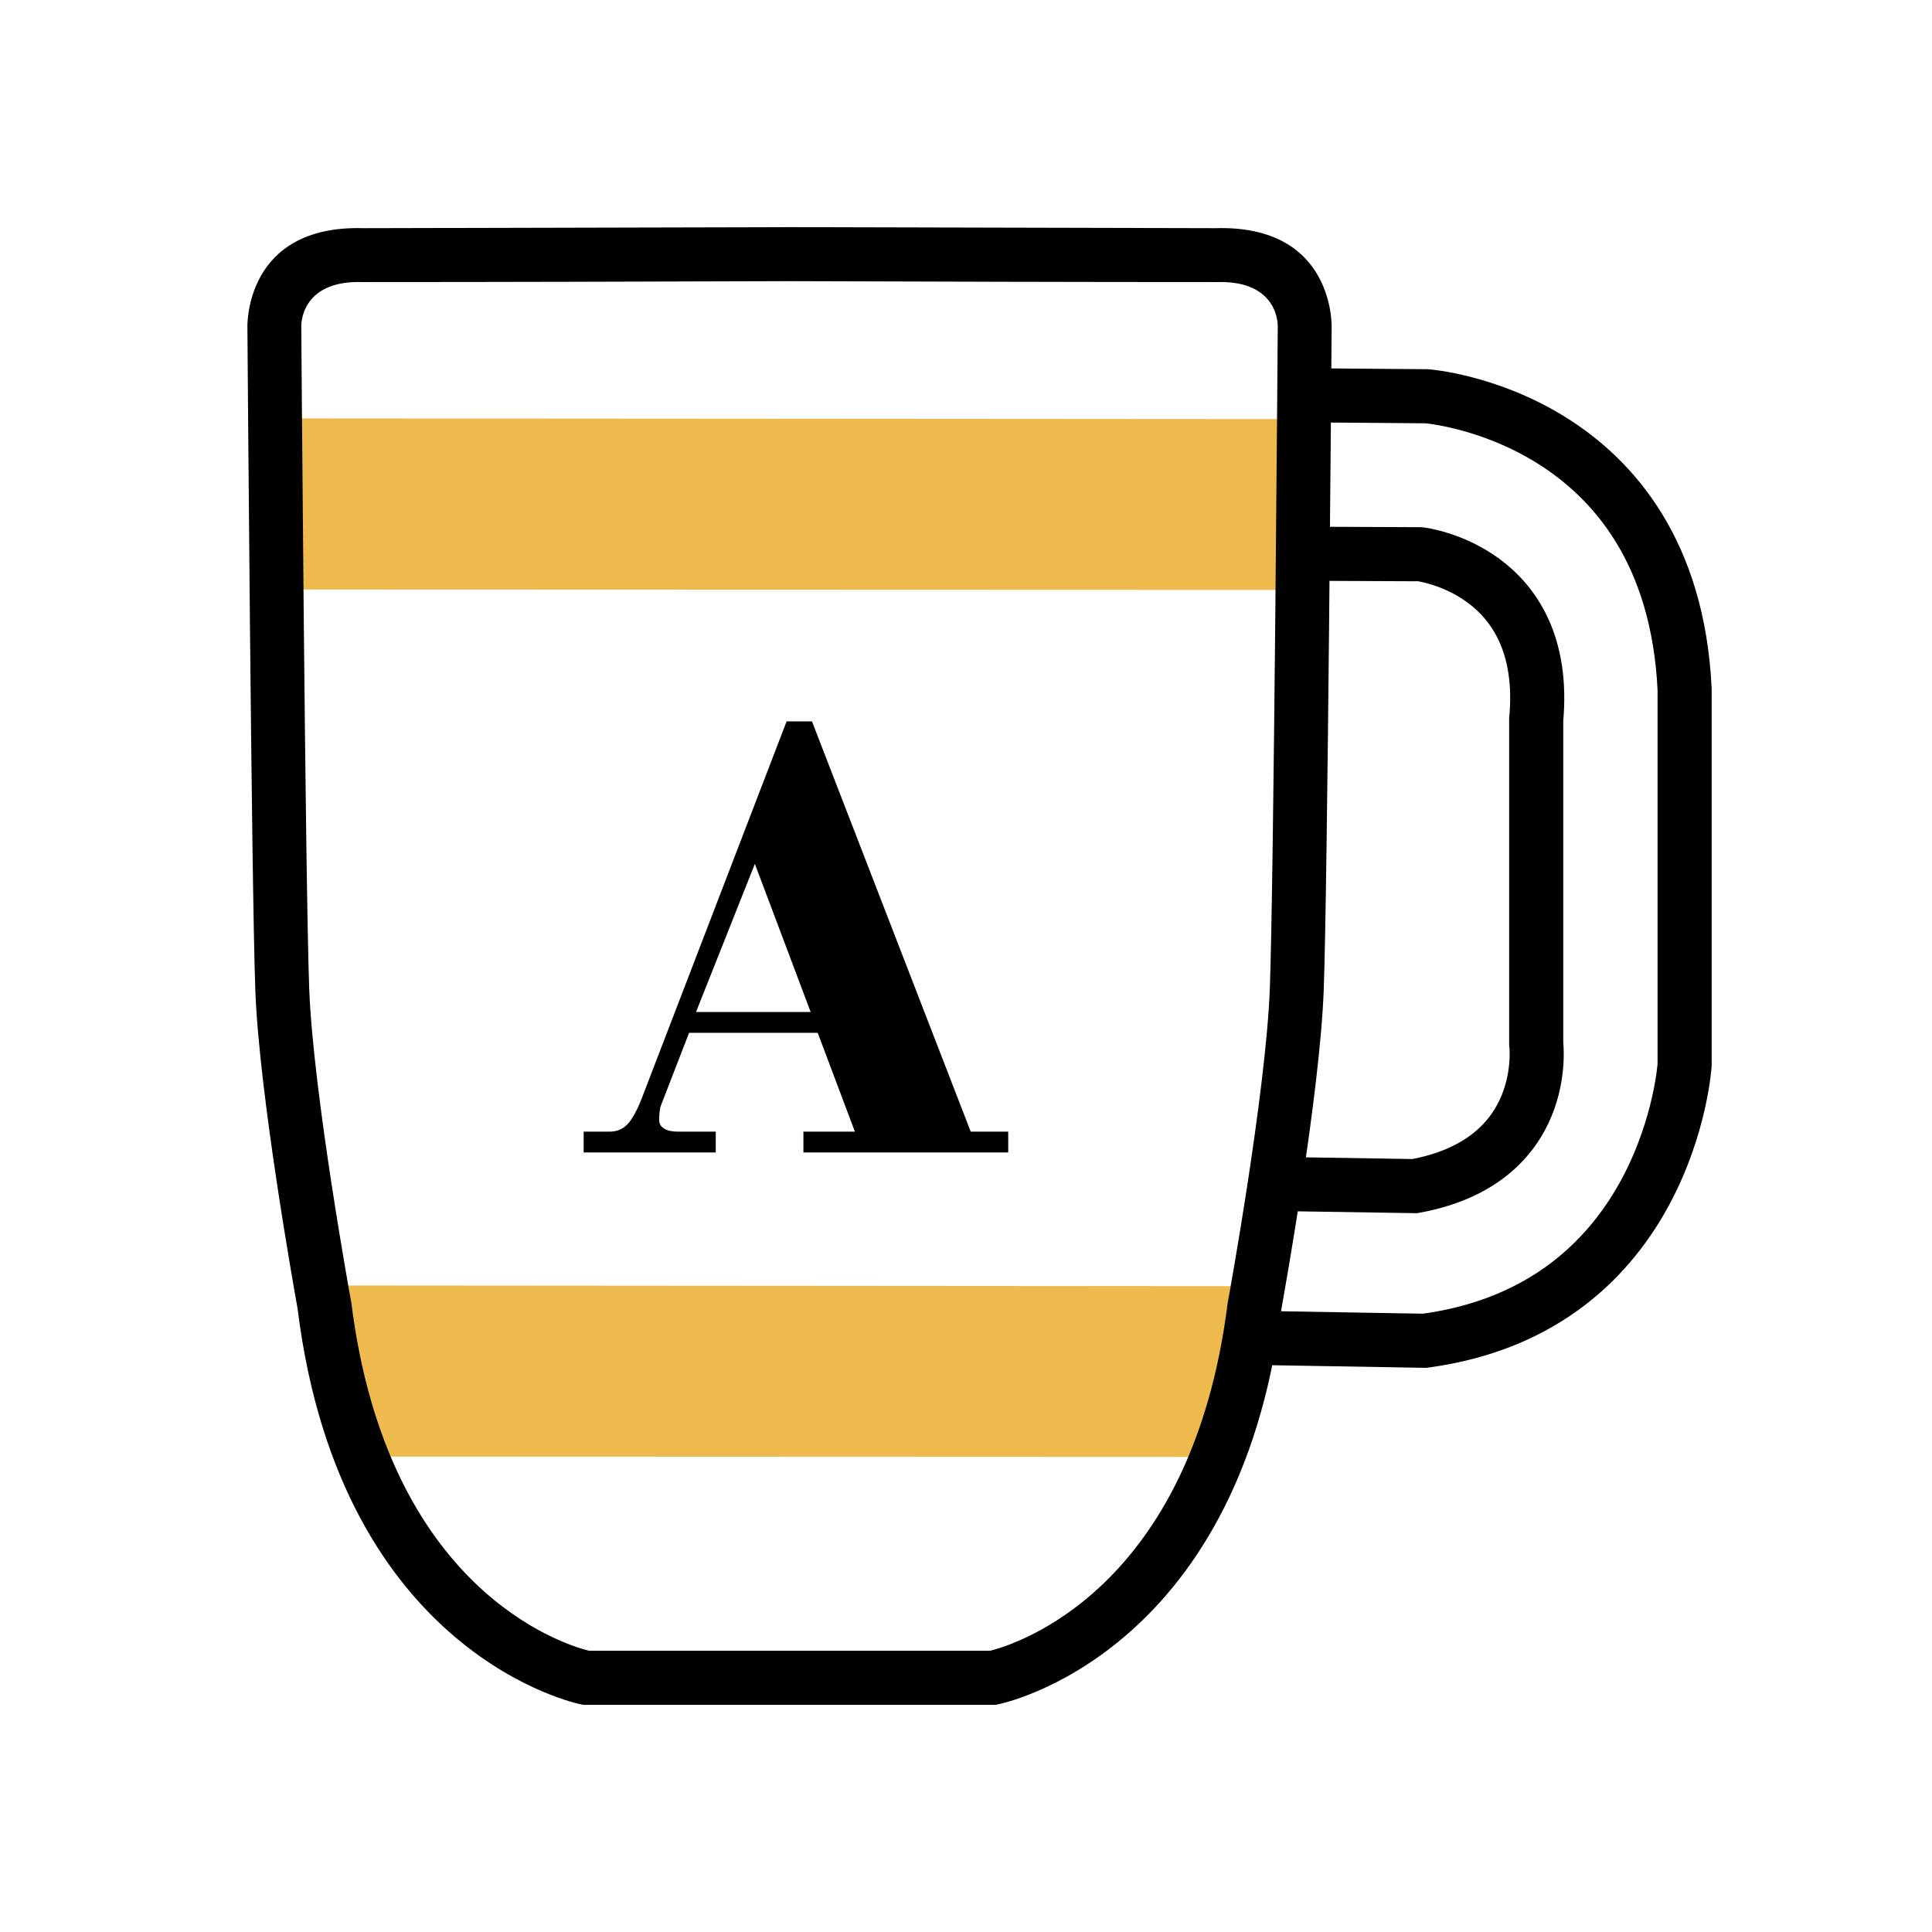 <?xml version="1.0" encoding="UTF-8"?>
<!DOCTYPE svg PUBLIC "-//W3C//DTD SVG 1.1//EN" "http://www.w3.org/Graphics/SVG/1.1/DTD/svg11.dtd">
<!-- Creator: CorelDRAW 2020 (64-Bit) -->
<svg xmlns="http://www.w3.org/2000/svg" xml:space="preserve" width="67.733mm" height="67.733mm" version="1.1" style="shape-rendering:geometricPrecision; text-rendering:geometricPrecision; image-rendering:optimizeQuality; fill-rule:evenodd; clip-rule:evenodd"
viewBox="0 0 6755.73 6755.73"
 xmlns:xlink="http://www.w3.org/1999/xlink"
 xmlns:xodm="http://www.corel.com/coreldraw/odm/2003">
 <defs>
  <style type="text/css">
   <![CDATA[
    .str0 {stroke:black;stroke-width:189.16;stroke-miterlimit:22.926}
    .fil0 {fill:none}
    .fil1 {fill:#EEBA4D}
    .fil3 {fill:black;fill-rule:nonzero}
    .fil2 {fill:black;fill-rule:nonzero}
   ]]>
  </style>
 </defs>
 <g id="Layer_x0020_1">
  <rect class="fil0" x="-0" y="0" width="6755.73" height="6755.73"/>
  <g id="_2079397003040">
   <polygon class="fil1" points="1114.9,4494.88 4424.38,4497.35 4296.99,5094.53 1290.48,5093.34 "/>
   <polygon class="fil1" points="1024.73,1463.02 4512.36,1465.48 4534.52,2062.67 1036.46,2061.47 "/>
   <path class="fil2" d="M2433.82 3538.78l400.9 0 -195.14 -517.98 -205.75 517.98zm-392.94 491.08l0 -72.75 90.94 0c24.63,0 45.09,-8.34 61,-24.64 16.3,-16.29 32.96,-45.84 50.02,-88.66l507.75 -1321.3 88.67 0 555.12 1434.59 131.1 0 0 72.75 -716.15 0 0 -72.75 179.99 0 -129.97 -345.58 -449.78 0 -97.77 252.36c-2.27,4.17 -3.79,11.37 -4.93,20.47 -1.14,9.09 -1.9,20.08 -1.9,32.59 0,12.88 6.06,22.73 17.43,29.55 11.37,7.2 27.66,10.61 48.12,10.61l132.25 0 0 72.75 -461.91 0z"/>
   <path class="fil3" d="M2749.77 5772.28l21.99 0 690.53 0c84.42,-21.07 705.26,-209.29 830.8,-1217.68l1.11 -5.55c0.38,-2.08 132.55,-726.66 146.13,-1093.34 13.85,-374.33 27.64,-2307.05 27.67,-2312.61l0 -1.85c0.01,-0.45 5.86,-161.3 -212.25,-154.98 -498.29,0 -996.64,-1.52 -1494.98,-3.14 -498.33,1.63 -996.69,3.14 -1494.99,3.14 -218.11,-6.32 -212.26,154.53 -212.25,154.98l0 1.85c0.03,5.56 13.81,1938.28 27.67,2312.61 13.57,366.69 145.75,1091.26 146.13,1093.34l1.11 5.55c125.53,1008.38 746.38,1196.61 830.8,1217.68l690.53 0zm0 -4977.94l0 -0.05 11 0.03 10.99 -0.03 0 0.05 1479.16 3.52c418.09,-11.93 405.5,346.81 405.48,347.82 -0.49,66.47 -14.09,1949.81 -27.67,2316.67 -13.4,361.88 -135.77,1046.94 -148.07,1115.14l0.1 0.01c-151.42,1216.18 -986.52,1381.22 -988.91,1381.72l-10.51 2.22 -709.57 0 -21.99 0 -709.57 0 -10.51 -2.22c-2.39,-0.5 -837.5,-165.54 -988.91,-1381.72l0.1 -0.01c-12.31,-68.19 -134.68,-753.26 -148.07,-1115.14 -13.57,-366.85 -27.18,-2250.2 -27.67,-2316.67 -0.02,-1.02 -12.61,-359.75 405.48,-347.82l1479.16 -3.52z"/>
   <path class="fil0 str0" d="M4560.38 1382.15l428.47 3.47c0,0 855.64,64.57 901.78,1024.01l0 1314.63c0,0 -55.33,848.75 -908.67,964.06l-611.37 -10.43"/>
   <path class="fil0 str0" d="M4555.68 1936.21l410.09 1.8c0,0 454.37,53.05 405.93,578.9l0 1132.44c0,0 53.05,410.54 -424.35,498.18l-489.84 -7.68"/>
  </g>
 </g>
</svg>
